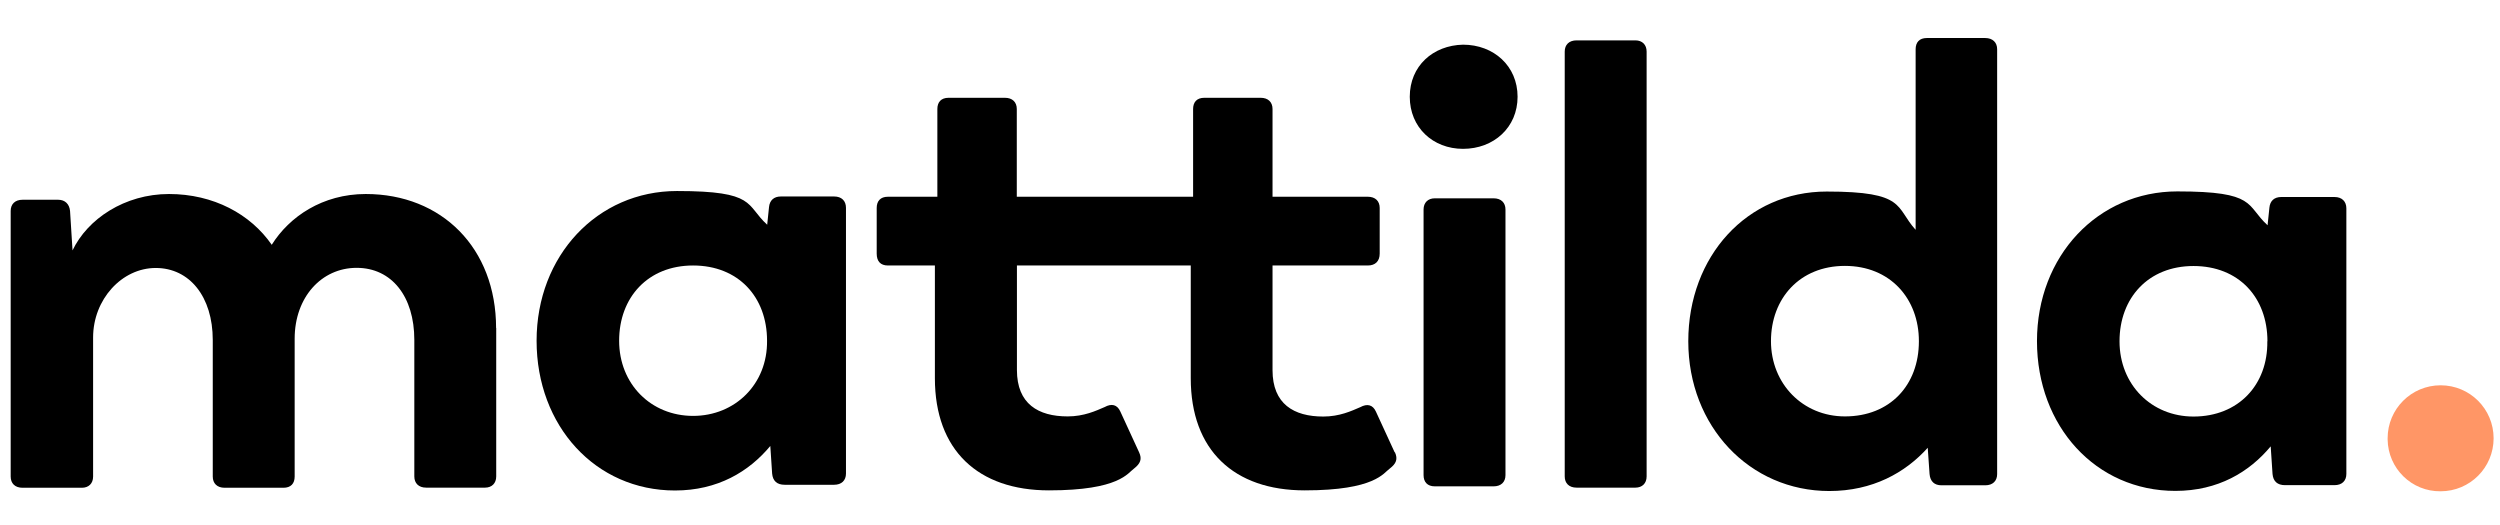 <svg width="162" height="34" viewBox="0 0 162 34" fill="none" xmlns="http://www.w3.org/2000/svg">
<path d="M32.155 21.246V30.873C32.155 31.32 31.869 31.599 31.43 31.599H27.616C27.127 31.599 26.848 31.312 26.848 30.873V22.022C26.848 19.221 25.389 17.356 23.11 17.356C20.832 17.356 19.094 19.263 19.094 21.946V30.882C19.094 31.329 18.849 31.607 18.369 31.607H14.555C14.065 31.607 13.787 31.32 13.787 30.882V22.031C13.787 19.23 12.285 17.365 10.091 17.365C7.898 17.365 6.033 19.398 6.033 21.87V30.882C6.033 31.329 5.746 31.607 5.307 31.607H1.46C0.97 31.607 0.692 31.32 0.692 30.882V13.669C0.692 13.222 0.979 12.944 1.46 12.944H3.772C4.219 12.944 4.497 13.23 4.539 13.669L4.7 16.226C5.67 14.192 8.075 12.572 10.952 12.572C13.829 12.572 16.234 13.872 17.609 15.863C18.748 14.04 20.9 12.572 23.701 12.572C28.62 12.572 32.147 16.065 32.147 21.263L32.155 21.246Z" fill="black"/>
<path d="M54.819 13.475V30.687C54.819 31.134 54.532 31.413 54.051 31.413H50.844C50.355 31.413 50.077 31.168 50.034 30.687L49.916 28.899C48.533 30.561 46.508 31.784 43.74 31.784C38.585 31.784 34.771 27.599 34.771 22.081C34.771 16.563 38.711 12.378 43.867 12.378C49.022 12.378 48.296 13.272 49.714 14.563L49.832 13.424C49.874 12.977 50.153 12.732 50.6 12.732H54.051C54.54 12.732 54.819 13.019 54.819 13.466V13.475ZM49.705 22.081C49.705 19.238 47.841 17.204 44.913 17.204C41.985 17.204 40.12 19.271 40.12 22.081C40.12 24.891 42.188 26.95 44.913 26.95C47.638 26.95 49.739 24.882 49.705 22.081Z" fill="black"/>
<path d="M90.374 29.312L89.159 26.671C88.956 26.224 88.594 26.14 88.146 26.384C87.581 26.629 86.805 26.992 85.75 26.992C83.843 26.992 82.46 26.182 82.46 23.988V17.204H88.636C89.125 17.204 89.404 16.918 89.404 16.437V13.475C89.404 13.028 89.117 12.749 88.636 12.749H82.46V7.063C82.46 6.615 82.173 6.337 81.692 6.337H78.038C77.549 6.337 77.313 6.624 77.313 7.063V12.749H65.888V7.063C65.888 6.615 65.601 6.337 65.121 6.337H61.467C60.978 6.337 60.741 6.624 60.741 7.063V12.749H57.535C57.046 12.749 56.81 13.036 56.81 13.475V16.437C56.81 16.926 57.054 17.204 57.535 17.204H60.581V24.511C60.581 29.177 63.382 31.776 67.972 31.776C72.562 31.776 73.085 30.637 73.49 30.358C73.895 30.038 74.022 29.751 73.811 29.304L72.596 26.663C72.394 26.216 72.031 26.131 71.584 26.376C71.018 26.621 70.242 26.983 69.187 26.983C67.281 26.983 65.897 26.174 65.897 23.98V17.204H77.161V24.511C77.161 29.177 79.962 31.776 84.544 31.776C89.125 31.776 89.657 30.637 90.062 30.358C90.475 30.038 90.593 29.751 90.391 29.304L90.374 29.312Z" fill="black"/>
<path d="M91.353 6.27C91.353 4.278 92.855 2.937 94.804 2.895C96.795 2.895 98.339 4.278 98.339 6.27C98.339 8.261 96.795 9.645 94.804 9.645C92.855 9.645 91.353 8.261 91.353 6.27ZM92.247 30.797V13.576C92.247 13.129 92.534 12.851 92.973 12.851H96.787C97.276 12.851 97.555 13.138 97.555 13.576V30.789C97.555 31.236 97.268 31.515 96.787 31.515H92.973C92.492 31.515 92.247 31.228 92.247 30.789V30.797Z" fill="black"/>
<path d="M101.394 30.873V3.342C101.394 2.895 101.68 2.616 102.161 2.616H105.975C106.422 2.616 106.701 2.903 106.701 3.342V30.873C106.701 31.321 106.414 31.599 105.975 31.599H102.161C101.672 31.599 101.394 31.312 101.394 30.873Z" fill="black"/>
<path d="M129.415 3.189V30.721C129.415 31.168 129.128 31.447 128.647 31.447H125.803C125.356 31.447 125.078 31.202 125.036 30.721L124.917 29.017C123.458 30.637 121.34 31.818 118.539 31.818C113.383 31.818 109.401 27.633 109.401 22.115C109.401 16.597 113.215 12.412 118.37 12.412C123.525 12.412 122.8 13.424 124.133 14.892V3.189C124.133 2.742 124.377 2.464 124.858 2.464H128.638C129.128 2.464 129.415 2.751 129.415 3.189ZM124.344 22.106C124.344 19.347 122.479 17.23 119.551 17.23C116.623 17.23 114.759 19.339 114.759 22.106C114.759 24.874 116.826 26.983 119.551 26.983C122.471 26.983 124.344 24.958 124.344 22.115V22.106Z" fill="black"/>
<path d="M152.044 13.5V30.713C152.044 31.16 151.757 31.438 151.276 31.438H148.07C147.58 31.438 147.302 31.194 147.26 30.713L147.141 28.924C145.758 30.586 143.733 31.81 140.965 31.81C135.81 31.81 131.996 27.625 131.996 22.106C131.996 16.588 135.936 12.403 141.092 12.403C146.247 12.403 145.513 13.298 146.939 14.597L147.057 13.458C147.099 13.011 147.378 12.766 147.825 12.766H151.276C151.757 12.766 152.044 13.053 152.044 13.5ZM146.93 22.115C146.93 19.271 145.066 17.238 142.138 17.238C139.21 17.238 137.345 19.305 137.345 22.115C137.345 24.925 139.413 26.992 142.138 26.992C145.057 26.992 146.964 24.925 146.922 22.115H146.93Z" fill="black"/>
<path d="M154.718 28.401C154.718 26.502 156.254 24.967 158.152 24.967C160.051 24.967 161.586 26.502 161.586 28.401C161.586 30.299 160.051 31.835 158.152 31.835C156.279 31.86 154.744 30.358 154.718 28.477C154.718 28.451 154.718 28.426 154.718 28.401Z" fill="#FF9666"/>
</svg>
